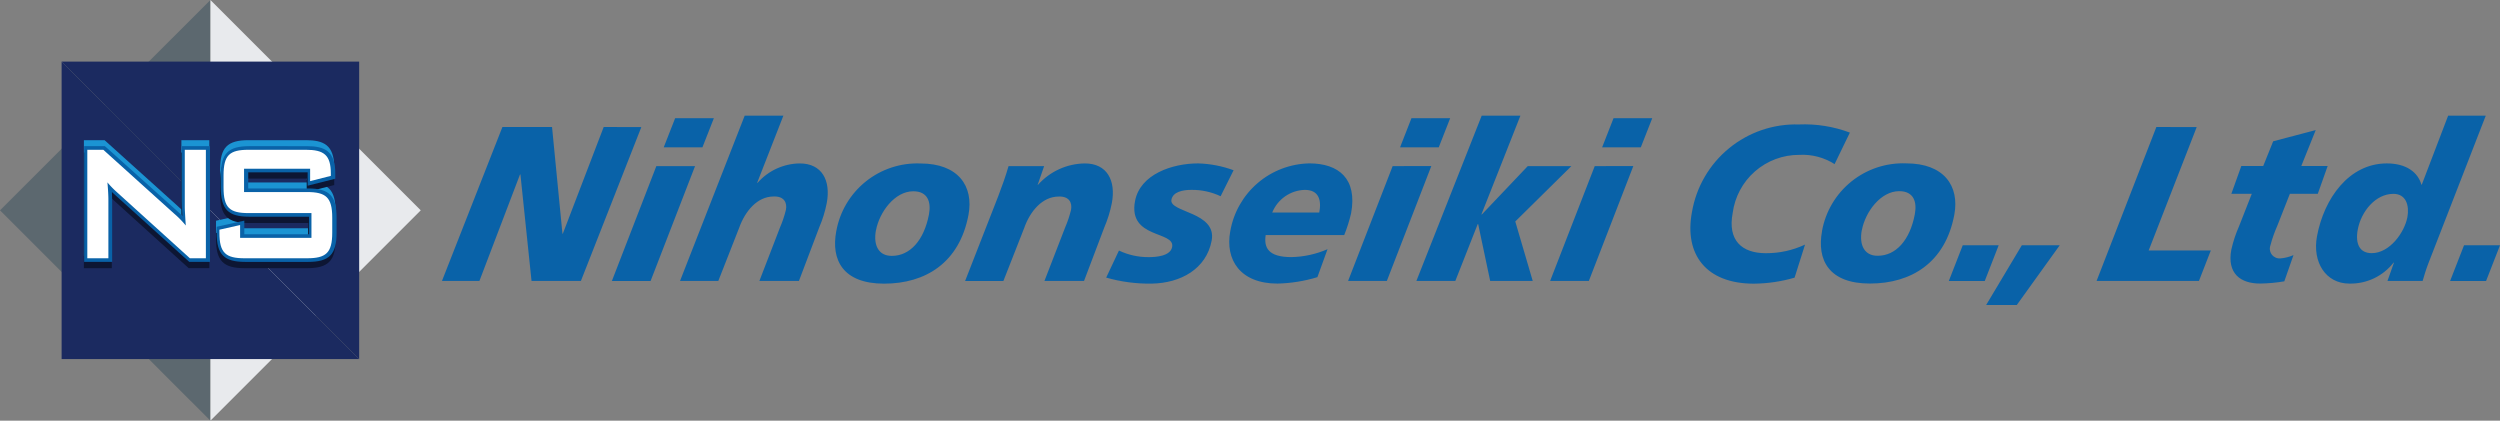 <svg id="logo_nihonseiki" xmlns="http://www.w3.org/2000/svg" xmlns:xlink="http://www.w3.org/1999/xlink" width="208" height="35" viewBox="0 0 208 35">
  <rect x="0" y="0" width="208" height="35" fill="#808080" stroke="none"/>
  <defs>
    <clipPath id="clip-path">
      <path id="パス_9564" data-name="パス 9564" d="M239.029,39.731l-1.16,2.974h2.991l1.159-2.974Zm4.916,0-2.97,4.972h2.549l3.574-4.972Zm36.792,0-1.16,2.974h2.992l1.161-2.974Zm-150.4-6.585-3.7,9.559h3.22l3.7-9.559Zm61.26,0L187.89,42.7h3.224l3.7-9.559Zm16.814,0L204.7,42.7h3.221l3.7-9.559Zm-59.8,5.34c.287-1.525,1.567-3.247,3.1-3.247,1.243,0,1.493.934,1.307,1.926-.41,2.165-1.587,3.448-3.078,3.448h-.033c-1.057,0-1.536-.858-1.3-2.128m-3.3.072c-.453,2.4.561,4.368,3.975,4.368,3.456,0,6.279-1.743,7.026-5.726.448-2.4-.864-4.273-3.994-4.273a6.842,6.842,0,0,0-7.006,5.631m16.787-3.852h-.033l.539-1.559h-2.96c-.248.862-.541,1.668-.855,2.494l-2.76,7.065h3.185l1.73-4.405c.494-1.411,1.521-2.621,2.869-2.621.888-.038,1.137.531,1.031,1.1a8.922,8.922,0,0,1-.484,1.45L162.627,42.7h3.293l1.689-4.457a10.081,10.081,0,0,0,.625-2.021c.351-1.869-.389-3.3-2.245-3.3a5.312,5.312,0,0,0-3.9,1.779m8.073,1.357c-.59,3.157,3.348,2.459,3.088,3.816-.145.788-1.427.844-1.944.844a5.622,5.622,0,0,1-2.48-.548l-1.062,2.252a13.062,13.062,0,0,0,3.787.5c2.4-.04,4.543-1.212,4.988-3.577.45-2.4-3.546-2.333-3.348-3.4.124-.66.939-.822,1.644-.822a5.531,5.531,0,0,1,2.449.529l1.079-2.163a9.282,9.282,0,0,0-2.954-.569c-2.145,0-4.825.9-5.247,3.136m14.129-.933c1.171,0,1.4.857,1.2,1.886h-3.913a3.01,3.01,0,0,1,2.71-1.886m-6.2,3.428c-.45,2.4.842,4.368,3.924,4.368a12.381,12.381,0,0,0,3.324-.534l.844-2.328a7.888,7.888,0,0,1-3.011.659c-1.944,0-2.29-.806-2.136-1.833h6.535a12.233,12.233,0,0,0,.57-1.8c.542-2.9-1.044-4.165-3.468-4.165a6.817,6.817,0,0,0-6.581,5.631m52.546-.072c.288-1.525,1.566-3.247,3.106-3.247,1.242,0,1.489.934,1.3,1.926-.408,2.165-1.587,3.448-3.078,3.448h-.033c-1.056,0-1.537-.858-1.3-2.128m-3.305.072c-.45,2.4.562,4.368,3.976,4.368,3.456,0,6.281-1.743,7.027-5.726.447-2.4-.865-4.273-4-4.273a6.845,6.845,0,0,0-7.008,5.631m37.537-7.467-.827,2.055h-1.824l-.828,2.313h1.7l-1.052,2.68a10.607,10.607,0,0,0-.65,1.959c-.375,2,.766,2.828,2.394,2.828a13.082,13.082,0,0,0,2.013-.184l.764-2.183a3.438,3.438,0,0,1-1.076.274.81.81,0,0,1-.849-1.065,10.814,10.814,0,0,1,.579-1.649l1.046-2.66h2.322l.822-2.313h-2.194l1.2-2.988Zm-138.9-1.19-3.4,8.876h-.032l-.866-8.876h-4.128L112.5,42.7h3.116l3.379-8.862h.033l.924,8.862h4.107l5.028-12.8Zm129.182,0-4.973,12.805h8.517l.986-2.532h-5.17L258.494,29.9ZM216.5,36.962c-.66,3.523,1.167,5.964,5.152,5.964a12.476,12.476,0,0,0,3.386-.5l.87-2.751a7.577,7.577,0,0,1-3.267.716c-1.984,0-3.186-1.063-2.754-3.338a5.561,5.561,0,0,1,5.544-4.843,4.959,4.959,0,0,1,2.936.769l1.272-2.622a10.768,10.768,0,0,0-4.246-.677,8.764,8.764,0,0,0-8.892,7.28m-84.6-7.8-.951,2.424h3.221l.951-2.424Zm61.261,0-.948,2.424h3.218l.951-2.424Zm16.813,0-.949,2.424h3.218l.952-2.424Zm-72.284-.22L132.307,42.7h3.185l1.729-4.405c.5-1.411,1.521-2.621,2.868-2.621.888-.038,1.139.531,1.031,1.1a8.955,8.955,0,0,1-.484,1.45L138.91,42.7H142.2l1.689-4.457a9.923,9.923,0,0,0,.625-2.021c.351-1.869-.387-3.3-2.244-3.3a4.74,4.74,0,0,0-3.512,1.615h-.035l2.186-5.595Zm61.318,0L193.572,42.7h3.24l1.865-4.734h.035l1,4.734h3.54L201.8,37.752l4.668-4.606h-3.63l-3.816,4.018h-.04l3.247-8.218Zm72.886,9.483c.278-1.484,1.46-2.97,2.968-2.97,1.063,0,1.337.991,1.16,1.945-.241,1.264-1.466,2.989-2.972,2.989-1.008,0-1.376-.789-1.156-1.964m7.522-9.483-2.193,5.741h-.038c-.285-1.027-1.263-1.761-2.871-1.761-3.154,0-5.225,2.915-5.812,6.057-.4,2.142.714,3.942,2.693,3.942a4.527,4.527,0,0,0,3.676-1.743h.034l-.539,1.523h2.925c.112-.387.25-.864.465-1.433l4.791-12.327Z" transform="translate(-112.497 -28.946)" fill="none"/>
    </clipPath>
    <linearGradient id="linear-gradient" x1="-0.219" y1="1.611" x2="-0.217" y2="1.611" gradientUnits="objectBoundingBox">
      <stop offset="0" stop-color="#1b2a60"/>
      <stop offset="0.5" stop-color="#054994"/>
      <stop offset="1" stop-color="#0962a8"/>
    </linearGradient>
    <clipPath id="clip-path-2">
      <path id="パス_9565" data-name="パス 9565" d="M17.506,0,0,17.5,17.506,35Z" transform="translate(0 0)" fill="none"/>
    </clipPath>
    <linearGradient id="linear-gradient-2" x1="0.264" y1="0.969" x2="0.273" y2="0.969" gradientUnits="objectBoundingBox">
      <stop offset="0" stop-color="#e8eaed"/>
      <stop offset="0.132" stop-color="#dfe2e5"/>
      <stop offset="0.347" stop-color="#c6cbcf"/>
      <stop offset="0.619" stop-color="#9da6ab"/>
      <stop offset="0.933" stop-color="#67747a"/>
      <stop offset="1" stop-color="#5c686f"/>
    </linearGradient>
    <clipPath id="clip-path-3">
      <path id="パス_9566" data-name="パス 9566" d="M52.636,0V35l17.5-17.5Z" transform="translate(-52.636 0)" fill="none"/>
    </clipPath>
    <linearGradient id="linear-gradient-3" x1="-0.207" y1="0.974" x2="-0.198" y2="0.974" gradientUnits="objectBoundingBox">
      <stop offset="0" stop-color="#5c686f"/>
      <stop offset="0.067" stop-color="#67747a"/>
      <stop offset="0.381" stop-color="#9da6ab"/>
      <stop offset="0.653" stop-color="#c6cbcf"/>
      <stop offset="0.868" stop-color="#dfe2e5"/>
      <stop offset="1" stop-color="#e8eaed"/>
    </linearGradient>
    <clipPath id="clip-path-4">
      <path id="パス_9567" data-name="パス 9567" d="M15.416,15.418,40.172,40.163V15.418Z" transform="translate(-15.416 -15.418)" fill="none"/>
    </clipPath>
    <linearGradient id="linear-gradient-4" x1="-0.207" y1="1.207" x2="-0.194" y2="1.207" gradientUnits="objectBoundingBox">
      <stop offset="0" stop-color="#0962a8"/>
      <stop offset="0.5" stop-color="#054994"/>
      <stop offset="1" stop-color="#1b2a60"/>
    </linearGradient>
    <clipPath id="clip-path-5">
      <path id="パス_9568" data-name="パス 9568" d="M15.416,40.163H40.172L15.416,15.418Z" transform="translate(-15.416 -15.418)" fill="none"/>
    </clipPath>
    <clipPath id="clip-path-6">
      <rect id="長方形_2178" data-name="長方形 2178" width="208" height="35" fill="none"/>
    </clipPath>
    <clipPath id="clip-path-7">
      <path id="パス_9573" data-name="パス 9573" d="M29.19,36.58v5.041h0c0,.17.013.416.034.757-.136-.131-.283-.268-.446-.41l-6-5.388H21.053v9.629h2.329V41.027c0-.123-.005-.333-.021-.634.06.059.117.112.174.164L29.8,46.209h1.724V36.58Z" transform="translate(-21.053 -36.58)" fill="none"/>
    </clipPath>
    <linearGradient id="linear-gradient-6" x1="-0.669" y1="2.372" x2="-0.637" y2="2.372" xlink:href="#linear-gradient"/>
    <clipPath id="clip-path-8">
      <path id="パス_9574" data-name="パス 9574" d="M56.925,36.582c-1.773,0-2.37.615-2.37,2.433v1c0,1.822.6,2.437,2.37,2.437h4.969v1.462H56.509V42.778l-2.3.51v.49c0,1.821.6,2.434,2.389,2.434h5.2c1.786,0,2.388-.614,2.388-2.434V42.536c0-1.823-.6-2.437-2.388-2.437H56.835V38.757h4.943v1.114l2.3-.581v-.43c0-1.9-.908-2.278-2.373-2.278Z" transform="translate(-54.212 -36.582)" fill="none"/>
    </clipPath>
    <linearGradient id="linear-gradient-7" x1="-1.807" y1="2.372" x2="-1.773" y2="2.372" xlink:href="#linear-gradient"/>
  </defs>
  <g id="グループ_10211" data-name="グループ 10211" transform="translate(36.768 9.621)">
    <g id="グループ_10210" data-name="グループ 10210" clip-path="url(#clip-path)">
      <rect id="長方形_2173" data-name="長方形 2173" width="171.232" height="15.757" transform="translate(0 0)" fill="url(#linear-gradient)"/>
    </g>
  </g>
  <g id="グループ_10213" data-name="グループ 10213" transform="translate(0 0)">
    <g id="グループ_10212" data-name="グループ 10212" clip-path="url(#clip-path-2)">
      <rect id="長方形_2174" data-name="長方形 2174" width="37.135" height="37.135" transform="translate(-17.506 17.5) rotate(-45)" fill="url(#linear-gradient-2)"/>
    </g>
  </g>
  <g id="グループ_10215" data-name="グループ 10215" transform="translate(17.506 0)">
    <g id="グループ_10214" data-name="グループ 10214" clip-path="url(#clip-path-3)">
      <rect id="長方形_2175" data-name="長方形 2175" width="37.134" height="37.134" transform="translate(-17.506 17.5) rotate(-45)" fill="url(#linear-gradient-3)"/>
    </g>
  </g>
  <g id="グループ_10217" data-name="グループ 10217" transform="translate(5.127 5.128)">
    <g id="グループ_10216" data-name="グループ 10216" clip-path="url(#clip-path-4)">
      <rect id="長方形_2176" data-name="長方形 2176" width="24.756" height="24.745" transform="translate(0)" fill="url(#linear-gradient-4)"/>
    </g>
  </g>
  <g id="グループ_10219" data-name="グループ 10219" transform="translate(5.127 5.128)">
    <g id="グループ_10218" data-name="グループ 10218" clip-path="url(#clip-path-5)">
      <rect id="長方形_2177" data-name="長方形 2177" width="24.756" height="24.745" transform="translate(0)" fill="url(#linear-gradient-4)"/>
    </g>
  </g>
  <g id="グループ_10221" data-name="グループ 10221" transform="translate(0 0)">
    <g id="グループ_10220" data-name="グループ 10220" clip-path="url(#clip-path-6)">
      <path id="パス_9569" data-name="パス 9569" d="M29.163,40.119c0,.169.013.416.033.757-.135-.131-.282-.269-.444-.41l-5.98-5.387h-1.72v9.626h2.323V39.526c0-.124-.005-.332-.021-.634.06.058.117.112.173.163l6.242,5.652h1.719V35.08H29.164v5.039Z" transform="translate(-14.072 -23.417)" fill="#1b94d3"/>
      <path id="パス_9570" data-name="パス 9570" d="M61.78,38.6H56.827V37.255h4.928v1.112l2.291-.58v-.431c0-1.9-.905-2.277-2.366-2.277H56.916c-1.767,0-2.363.614-2.363,2.432v1c0,1.82.6,2.436,2.363,2.436H61.87v1.461H56.5V41.273l-2.29.509v.491c0,1.819.6,2.433,2.381,2.433H61.78c1.78,0,2.38-.614,2.38-2.433V41.031c0-1.821-.6-2.435-2.38-2.435" transform="translate(-36.238 -23.417)" fill="#1b94d3"/>
      <path id="パス_9571" data-name="パス 9571" d="M29.163,43.2c0,.169.013.416.033.756-.135-.131-.282-.268-.444-.41l-5.98-5.386h-1.72v9.625h2.323V42.6c0-.124-.005-.332-.021-.633.06.058.117.112.173.163l6.242,5.651h1.719V38.159H29.164V43.2Z" transform="translate(-14.072 -25.471)" fill="#0d1633"/>
      <path id="パス_9572" data-name="パス 9572" d="M61.78,41.676H56.827V40.335h4.928v1.113l2.291-.581v-.43c0-1.9-.905-2.276-2.366-2.276H56.916c-1.767,0-2.363.614-2.363,2.432v1c0,1.822.6,2.436,2.363,2.436H61.87v1.461H56.5V44.355l-2.29.509v.49c0,1.82.6,2.433,2.381,2.433H61.78c1.78,0,2.38-.613,2.38-2.433V44.112c0-1.822-.6-2.436-2.38-2.436" transform="translate(-36.238 -25.474)" fill="#0d1633"/>
    </g>
  </g>
  <g id="グループ_10223" data-name="グループ 10223" transform="translate(7.002 12.16)">
    <g id="グループ_10222" data-name="グループ 10222" clip-path="url(#clip-path-7)">
      <rect id="長方形_2179" data-name="長方形 2179" width="10.468" height="9.629" transform="translate(0 0)" fill="url(#linear-gradient-6)"/>
    </g>
  </g>
  <g id="グループ_10225" data-name="グループ 10225" transform="translate(18.03 12.161)">
    <g id="グループ_10224" data-name="グループ 10224" clip-path="url(#clip-path-8)">
      <rect id="長方形_2180" data-name="長方形 2180" width="9.979" height="9.63" transform="translate(0 0)" fill="url(#linear-gradient-7)"/>
    </g>
  </g>
  <g id="グループ_10227" data-name="グループ 10227" transform="translate(0 0)">
    <g id="グループ_10226" data-name="グループ 10226" clip-path="url(#clip-path-6)">
      <path id="パス_9575" data-name="パス 9575" d="M21.908,37.485h1.333l5.9,5.318a7.589,7.589,0,0,1,.959.98c-.049-.753-.082-1.279-.082-1.559V37.485h1.755v9.026H30.443L24.281,40.93a7.184,7.184,0,0,1-.7-.735c.065.7.081,1.173.081,1.435v4.881H21.908Z" transform="translate(-14.644 -25.022)" fill="#fff"/>
      <path id="パス_9576" data-name="パス 9576" d="M57.114,39.059V41h5.237c1.575,0,2.1.437,2.1,2.135v1.241c0,1.7-.523,2.134-2.1,2.134H57.164c-1.578,0-2.1-.438-2.1-2.134v-.243l1.722-.388v1.068h5.936V42.751H57.488c-1.575,0-2.08-.439-2.08-2.136v-1c0-1.693.5-2.131,2.08-2.131h4.764c1.5,0,2.083.419,2.083,1.976v.194l-1.723.437V39.058h-5.5Z" transform="translate(-36.809 -25.022)" fill="#fff"/>
    </g>
  </g>
</svg>
